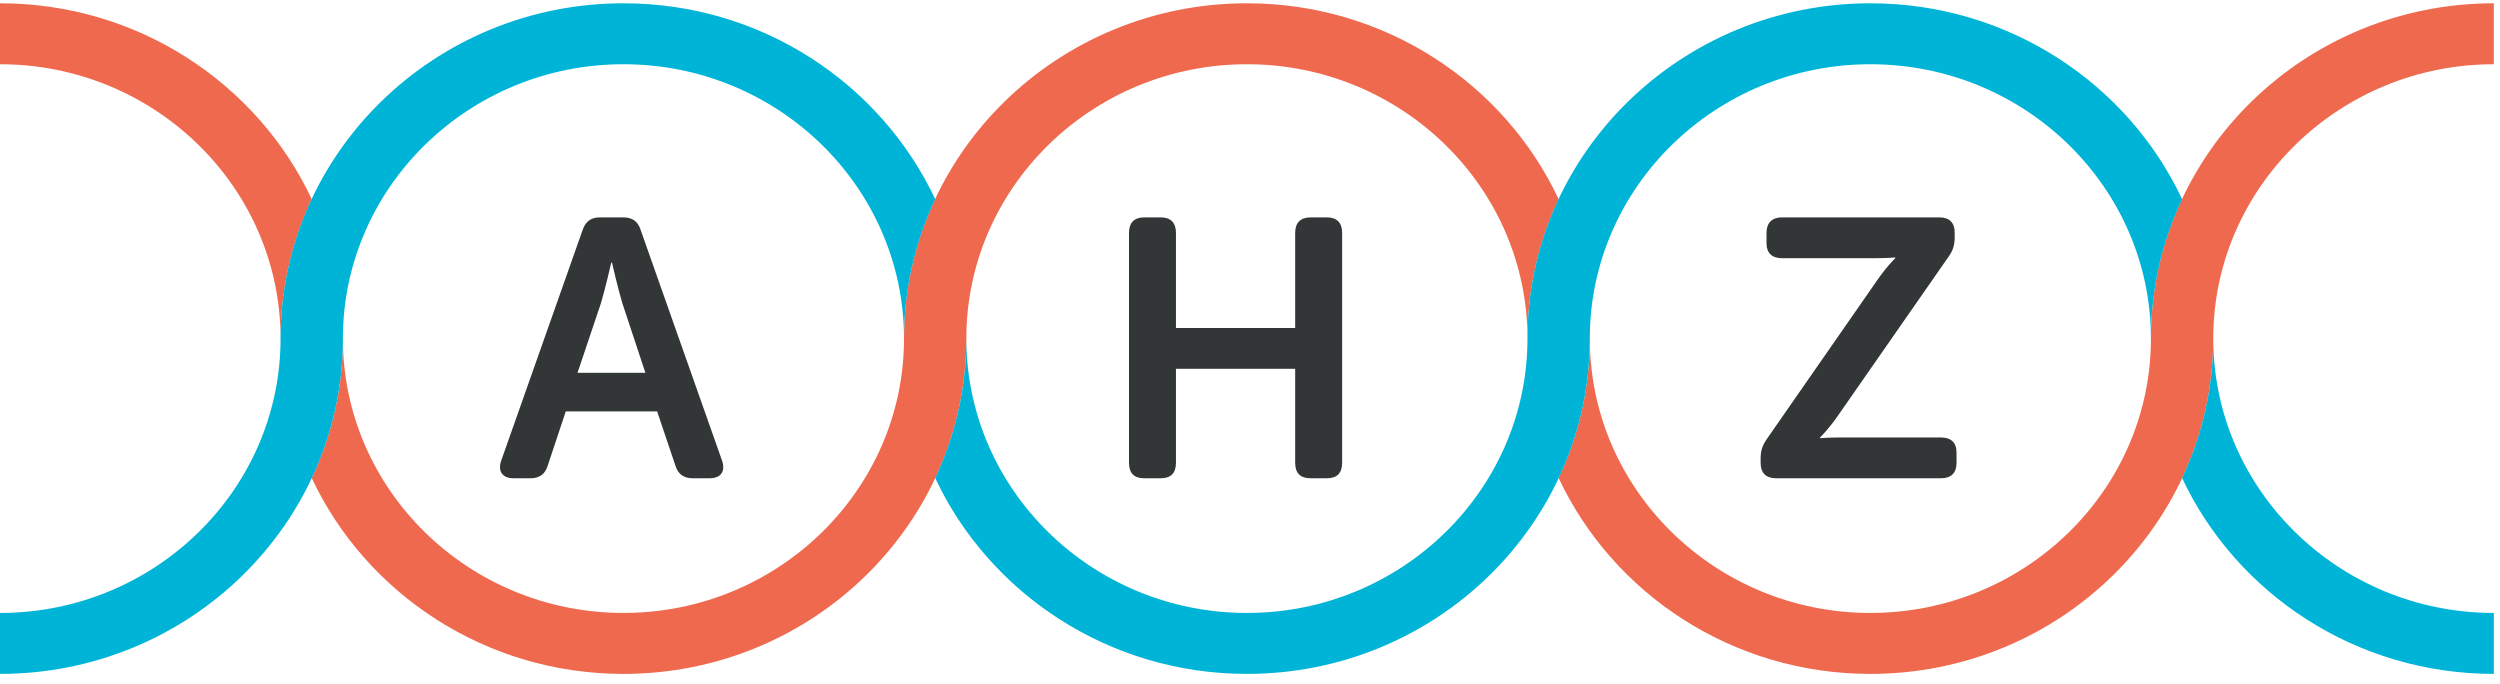 <?xml version="1.0" encoding="UTF-8"?>
<svg width="128px" height="35px" viewBox="0 0 128 35" version="1.1" xmlns="http://www.w3.org/2000/svg" xmlns:xlink="http://www.w3.org/1999/xlink">
    <!-- Generator: Sketch 48.1 (47250) - http://www.bohemiancoding.com/sketch -->
    <title>Logo</title>
    <desc>Created with Sketch.</desc>
    <defs></defs>
    <g id="Desktop-HD-Copy-2" stroke="none" stroke-width="1" fill="none" fill-rule="evenodd" transform="translate(-130, -17)">
        <g id="Header" transform="translate(-297, -448)">
            <g id="Sticky-nav" transform="translate(297, 448)">
                <g id="Logo" transform="translate(130, 17)">
                    <g id="Group-3" fill="#EF694E">
                        <path d="M110.127,17.336 C110.127,25.082 103.683,31.383 95.763,31.383 C87.842,31.383 81.399,25.082 81.399,17.337 L81.399,17.337 C81.399,19.884 80.825,22.3 79.803,24.476 C82.579,30.388 88.687,34.504 95.763,34.504 C105.443,34.504 113.319,26.803 113.319,17.336 C113.319,9.591 119.763,3.289 127.684,3.289 L127.684,0.168 C118.003,0.168 110.127,7.869 110.127,17.336 M78.206,17.336 L78.206,17.337 C78.206,14.79 78.781,12.373 79.803,10.198 C77.027,4.286 70.919,0.168 63.842,0.168 C54.161,0.168 46.285,7.869 46.285,17.336 C46.285,25.082 39.842,31.383 31.921,31.383 C24.001,31.383 17.557,25.082 17.557,17.337 L17.557,17.337 C17.557,19.884 16.982,22.3 15.961,24.476 C18.737,30.387 24.845,34.504 31.921,34.504 C41.602,34.504 49.477,26.803 49.477,17.336 C49.477,9.591 55.921,3.289 63.842,3.289 C71.762,3.289 78.206,9.591 78.206,17.336 M-0,3.289 L-0,0.168 C7.077,0.168 13.185,4.286 15.961,10.198 C14.939,12.373 14.365,14.79 14.364,17.337 L14.364,17.336 C14.364,9.591 7.92,3.289 -0,3.289" id="Fill-1"></path>
                    </g>
                    <g id="Group-6" fill="#00B4D7">
                        <path d="M113.319,17.337 L113.319,17.337 C113.319,19.884 112.745,22.3 111.724,24.476 C114.5,30.387 120.608,34.504 127.684,34.504 L127.684,31.383 C119.763,31.383 113.32,25.082 113.319,17.337 M110.127,17.336 L110.127,17.337 C110.127,14.79 110.702,12.374 111.724,10.198 C108.948,4.286 102.839,0.168 95.763,0.168 C86.082,0.168 78.206,7.87 78.206,17.336 C78.206,25.082 71.762,31.383 63.842,31.383 C55.922,31.383 49.478,25.082 49.477,17.337 L49.477,17.337 C49.477,19.884 48.904,22.3 47.882,24.476 C50.658,30.387 56.766,34.504 63.842,34.504 C73.523,34.504 81.398,26.803 81.398,17.336 C81.398,9.591 87.842,3.289 95.763,3.289 C103.683,3.289 110.127,9.591 110.127,17.336 M31.921,3.289 C24,3.289 17.556,9.591 17.556,17.336 C17.556,26.803 9.681,34.504 -0,34.504 L-0,31.383 C7.92,31.383 14.364,25.082 14.364,17.336 C14.364,7.87 22.24,0.168 31.921,0.168 C38.998,0.168 45.105,4.286 47.882,10.198 C46.86,12.374 46.286,14.79 46.285,17.337 L46.285,17.336 C46.285,9.591 39.842,3.289 31.921,3.289" id="Fill-4"></path>
                    </g>
                    <path d="M90.144,23.697 C90.144,24.223 90.426,24.487 90.933,24.487 L99.385,24.487 C99.892,24.487 100.174,24.223 100.174,23.697 L100.174,23.17 C100.174,22.662 99.892,22.399 99.385,22.399 L94.182,22.399 C93.563,22.399 93.187,22.436 93.187,22.436 L93.187,22.399 C93.187,22.399 93.638,21.966 94.163,21.195 L99.779,13.125 C100.005,12.805 100.08,12.523 100.08,12.127 L100.08,11.902 C100.08,11.413 99.817,11.13 99.31,11.13 L91.233,11.13 C90.727,11.13 90.445,11.413 90.445,11.921 L90.445,12.447 C90.445,12.955 90.727,13.219 91.233,13.219 L96.042,13.219 C96.662,13.219 97.038,13.181 97.038,13.181 L97.038,13.219 C97.038,13.219 96.586,13.651 96.061,14.423 L90.464,22.474 C90.238,22.794 90.144,23.076 90.144,23.471 L90.144,23.697 Z M57.805,11.921 C57.805,11.413 58.067,11.13 58.574,11.13 L59.438,11.13 C59.946,11.13 60.209,11.413 60.209,11.921 L60.209,16.793 L66.313,16.793 L66.313,11.921 C66.313,11.413 66.576,11.13 67.102,11.13 L67.947,11.13 C68.454,11.13 68.717,11.413 68.717,11.921 L68.717,23.697 C68.717,24.223 68.454,24.487 67.947,24.487 L67.102,24.487 C66.576,24.487 66.313,24.223 66.313,23.697 L66.313,18.881 L60.209,18.881 L60.209,23.697 C60.209,24.223 59.946,24.487 59.438,24.487 L58.574,24.487 C58.067,24.487 57.805,24.223 57.805,23.697 L57.805,11.921 Z M29.569,19.088 L30.771,15.514 C30.996,14.761 31.297,13.444 31.297,13.444 L31.334,13.444 C31.334,13.444 31.635,14.761 31.861,15.514 L33.044,19.088 L29.569,19.088 Z M25.662,23.584 C25.474,24.129 25.719,24.487 26.3,24.487 L27.165,24.487 C27.615,24.487 27.916,24.28 28.047,23.829 L28.968,21.063 L33.645,21.063 L34.584,23.847 C34.715,24.28 35.016,24.487 35.466,24.487 L36.331,24.487 C36.913,24.487 37.157,24.129 36.969,23.584 L32.8,11.77 C32.668,11.337 32.367,11.13 31.917,11.13 L30.714,11.13 C30.264,11.13 29.982,11.337 29.832,11.77 L25.662,23.584 Z" id="Fill-7" fill="#323636"></path>
                </g>
            </g>
        </g>
    </g>
</svg>